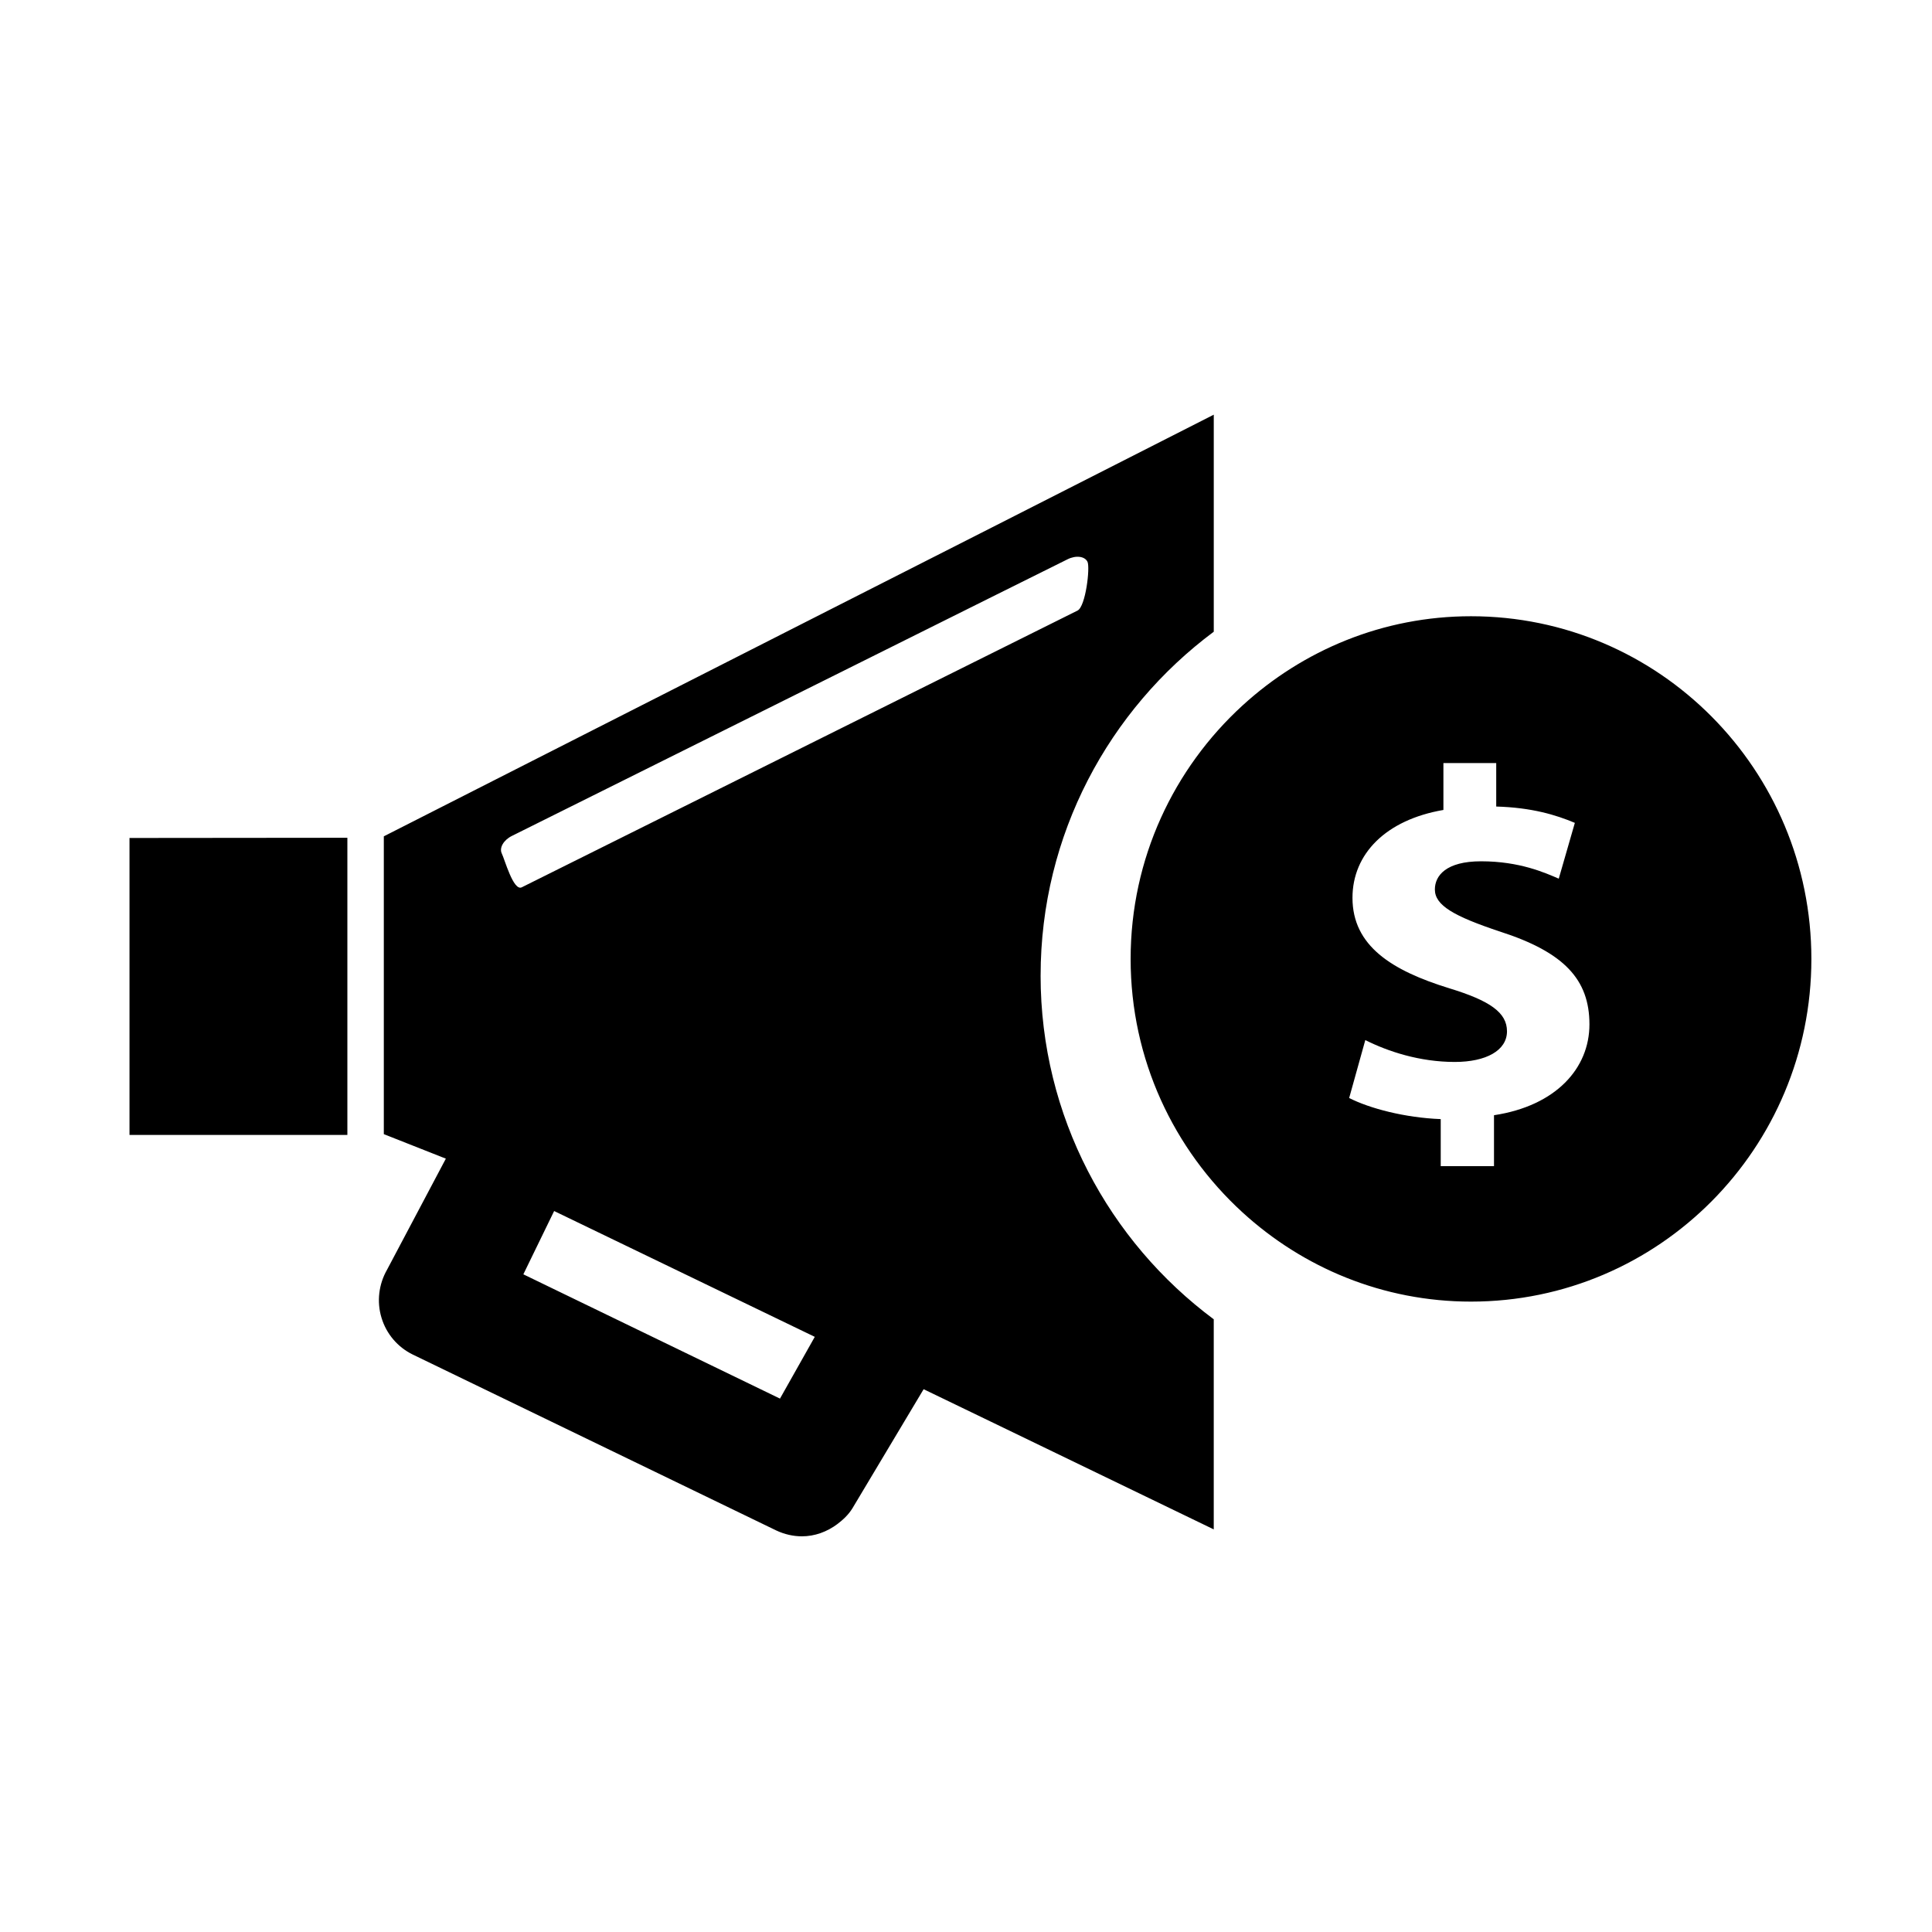 <?xml version="1.0" encoding="UTF-8"?>
<!-- Uploaded to: ICON Repo, www.svgrepo.com, Generator: ICON Repo Mixer Tools -->
<svg fill="#000000" width="800px" height="800px" version="1.1" viewBox="144 144 512 512" xmlns="http://www.w3.org/2000/svg">
 <path d="m533.83 307.31c49.816 0 90.203 40.668 90.203 90.824 0 50.145-40.387 90.805-90.203 90.805-23.352 0-44.559-9.004-60.578-23.668-18.152-16.613-29.625-40.492-29.625-67.137s11.473-50.531 29.625-67.148c16.02-14.664 37.227-23.676 60.578-23.676zm-167.92 30.184 40.785-20.301 22.867-11.387c2.156-1.082 3.363-11.434 2.633-12.93-0.711-1.473-3.078-1.773-5.297-0.652l-20.203 10.043-40.785 20.32-86.254 42.941c-2.211 1.098-3.398 3.16-2.676 4.656 0.742 1.477 3.066 10.043 5.285 8.965zm-15.207 177.15 9.223-16.367-69.074-33.344-8.16 16.773zm69.066-112.12c0 37.34 18.125 70.441 45.887 91.102v55.676l-58.961-28.496-17.926-8.652-18.867 31.559c-1.062 1.73-2.484 3.035-3.992 4.18-2.727 2.051-6.008 3.246-9.391 3.246-2.293 0-4.637-0.523-6.867-1.582l-96.293-46.602c-3.981-1.957-6.973-5.461-8.258-9.742-1.297-4.254-0.734-8.891 1.477-12.738l15.578-29.422-16.441-6.496v-78.922l120.2-61.07 40.785-20.703 58.961-29.969v57.52c-27.762 20.664-45.887 53.754-45.887 91.113zm-241.45 42.246v-78.699l57.738-0.055v78.754zm327.5-25.141-4.277 15.352c5.414 2.754 14.711 5.219 24.266 5.594v12.473h14.117v-13.504c16.41-2.488 25.293-12.422 25.293-24.078 0-11.895-6.719-19.125-23.715-24.594-12.242-4.074-17.246-6.953-17.246-11.152 0-3.66 2.961-7.469 12.242-7.469 10.266 0 16.969 3.055 20.59 4.602l4.262-14.785c-5.016-2.113-11.434-4.062-20.836-4.328v-11.527h-13.996v12.434c-15.258 2.617-24.098 11.645-24.098 23.285 0 12.727 10.402 19.277 25.676 23.98 10.691 3.269 15.27 6.398 15.27 11.391 0 5.106-5.566 8.125-13.844 8.125-9.297 0-17.711-2.781-23.703-5.797z" fill-rule="evenodd"/>
</svg>
